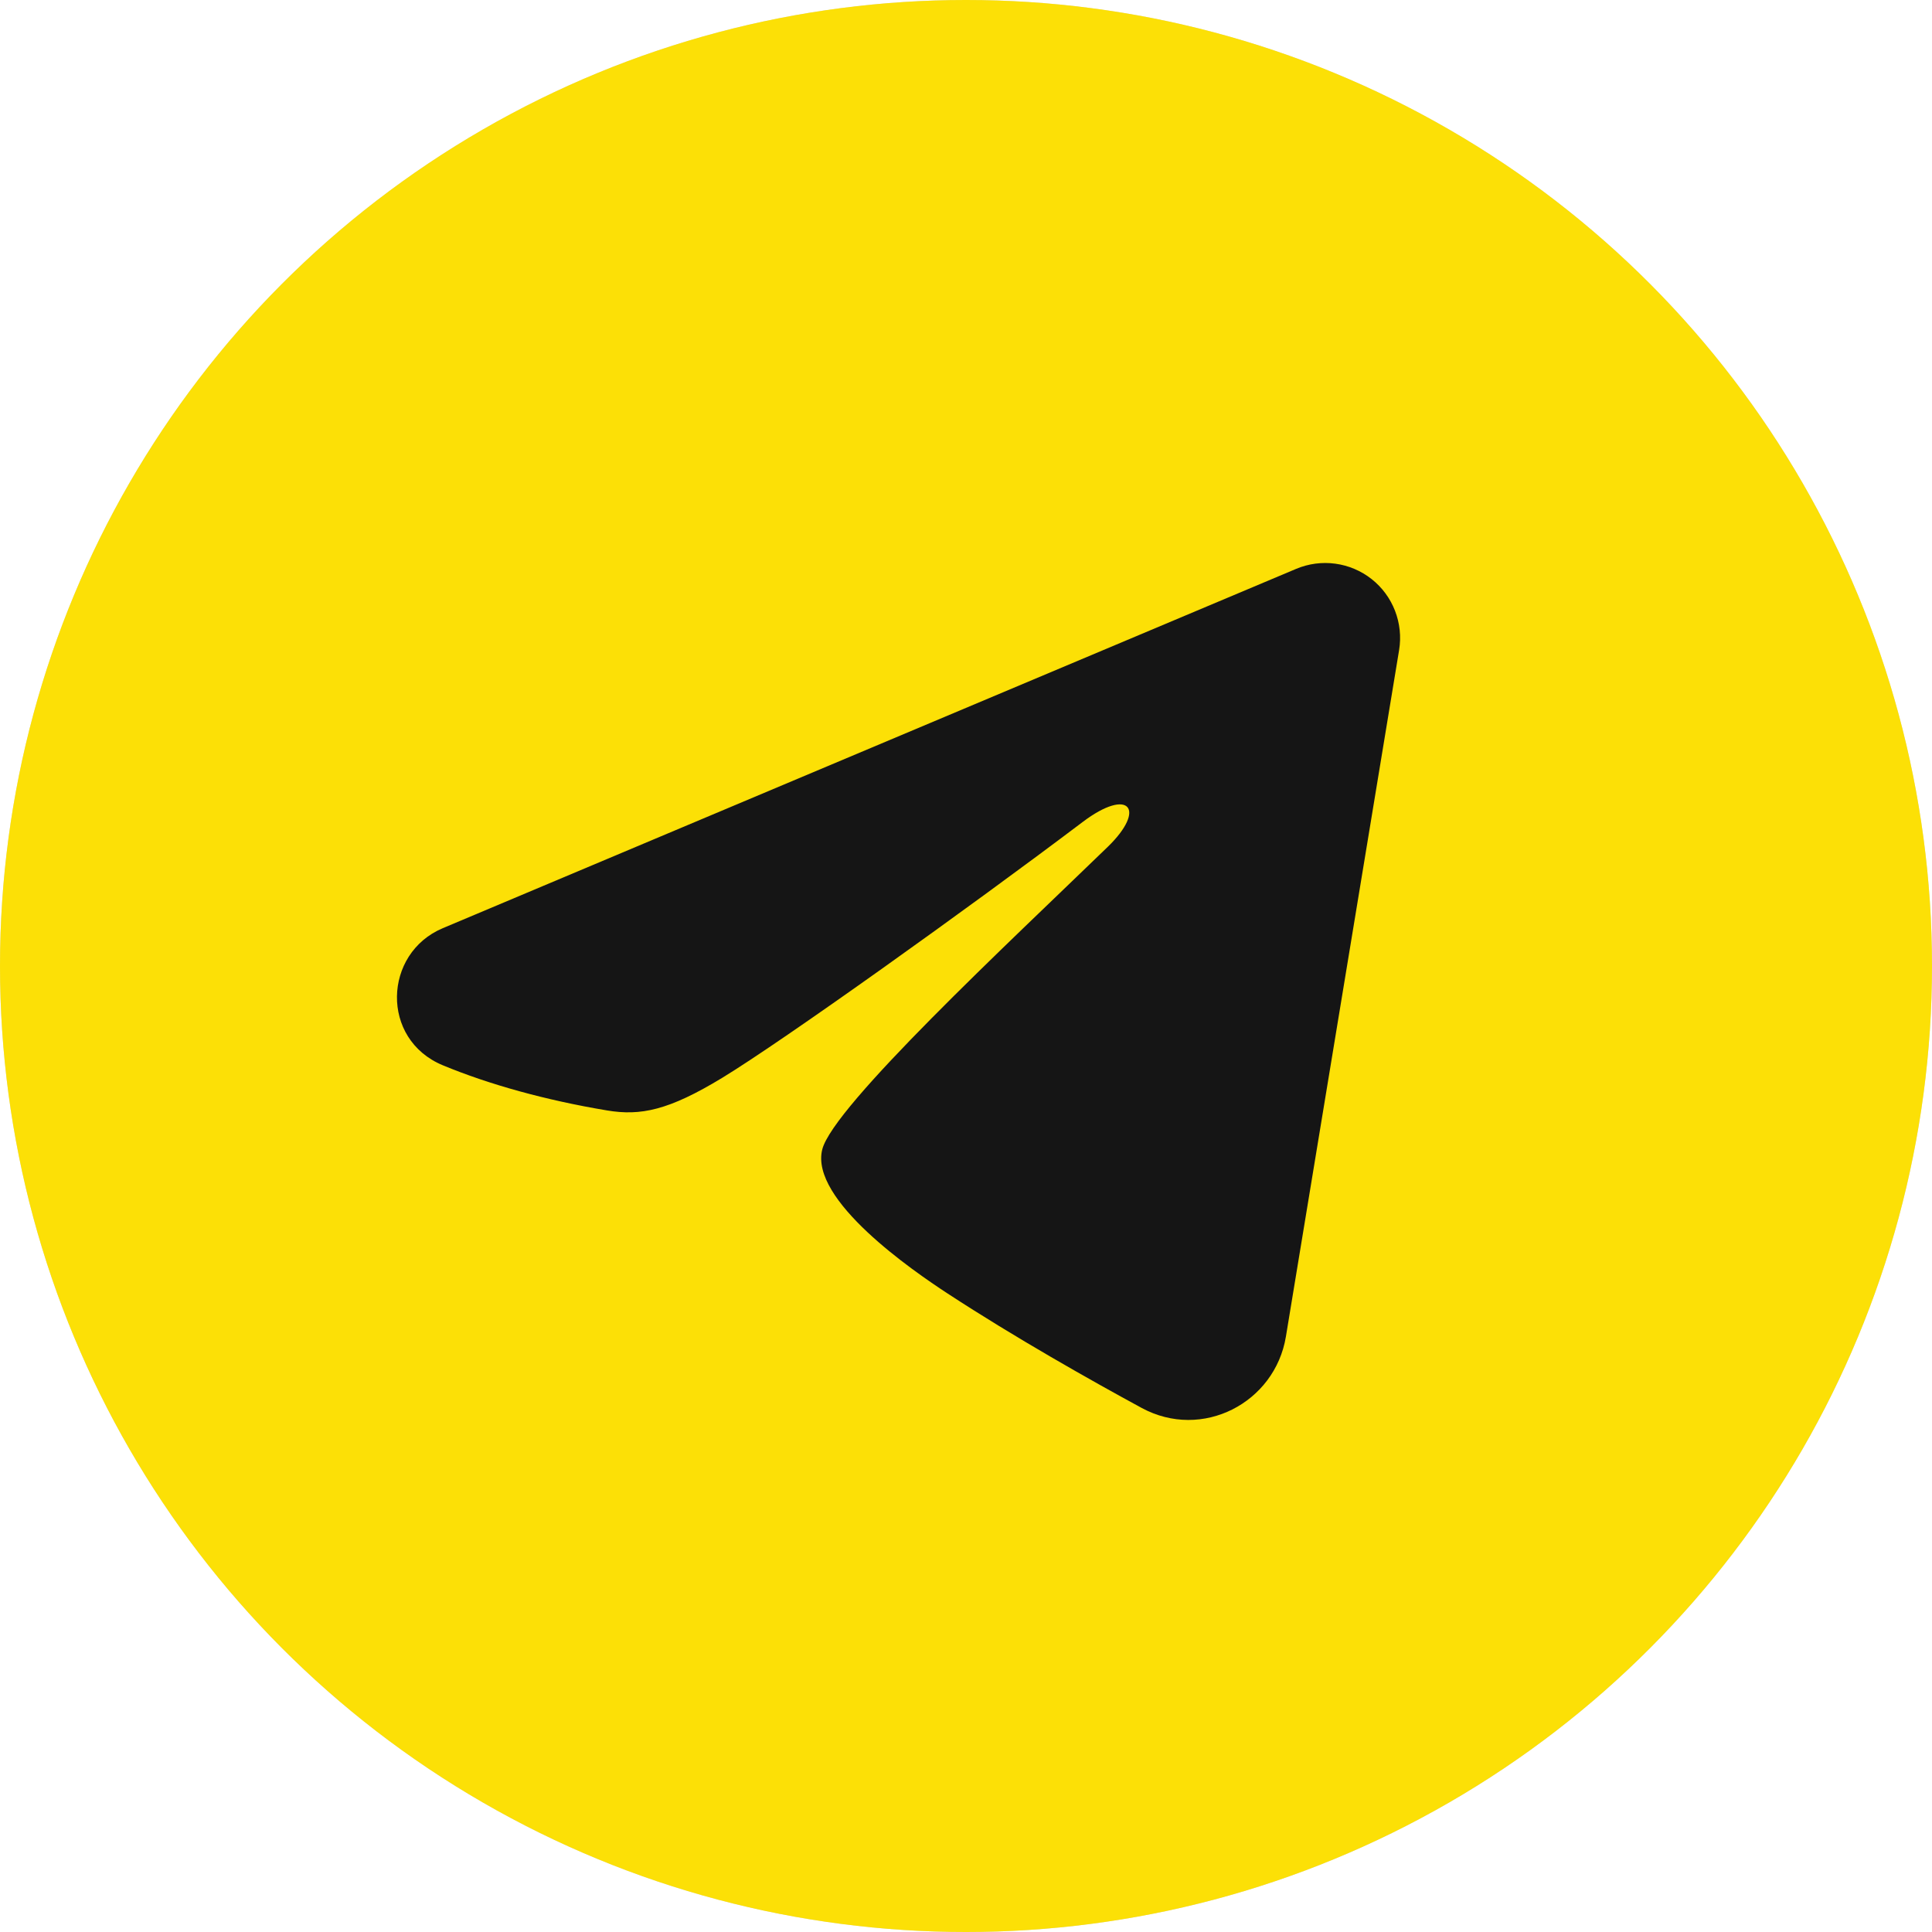 <?xml version="1.0" encoding="UTF-8"?> <svg xmlns="http://www.w3.org/2000/svg" width="50" height="50" viewBox="0 0 50 50" fill="none"><circle cx="25" cy="25" r="25" fill="#D9D9D9"></circle><circle cx="25" cy="25" r="25" fill="#FCE006"></circle><g clip-path="url(#clip0_161_20)"><path fill-rule="evenodd" clip-rule="evenodd" d="M33.545 14.722C33.864 14.588 34.214 14.541 34.557 14.588C34.9 14.634 35.225 14.772 35.497 14.986C35.769 15.201 35.978 15.484 36.103 15.807C36.228 16.13 36.265 16.481 36.209 16.822L33.279 34.592C32.995 36.306 31.114 37.289 29.542 36.435C28.227 35.721 26.274 34.62 24.518 33.472C23.64 32.897 20.949 31.056 21.28 29.747C21.564 28.627 26.085 24.419 28.668 21.917C29.682 20.934 29.22 20.367 28.022 21.271C25.049 23.516 20.275 26.93 18.696 27.891C17.304 28.738 16.578 28.883 15.71 28.738C14.126 28.474 12.658 28.066 11.459 27.569C9.839 26.897 9.918 24.671 11.458 24.022L33.545 14.722Z" fill="#151515"></path></g><defs><clipPath id="clip0_161_20"><rect width="31" height="31" fill="white" transform="translate(8 9)"></rect></clipPath></defs></svg> 